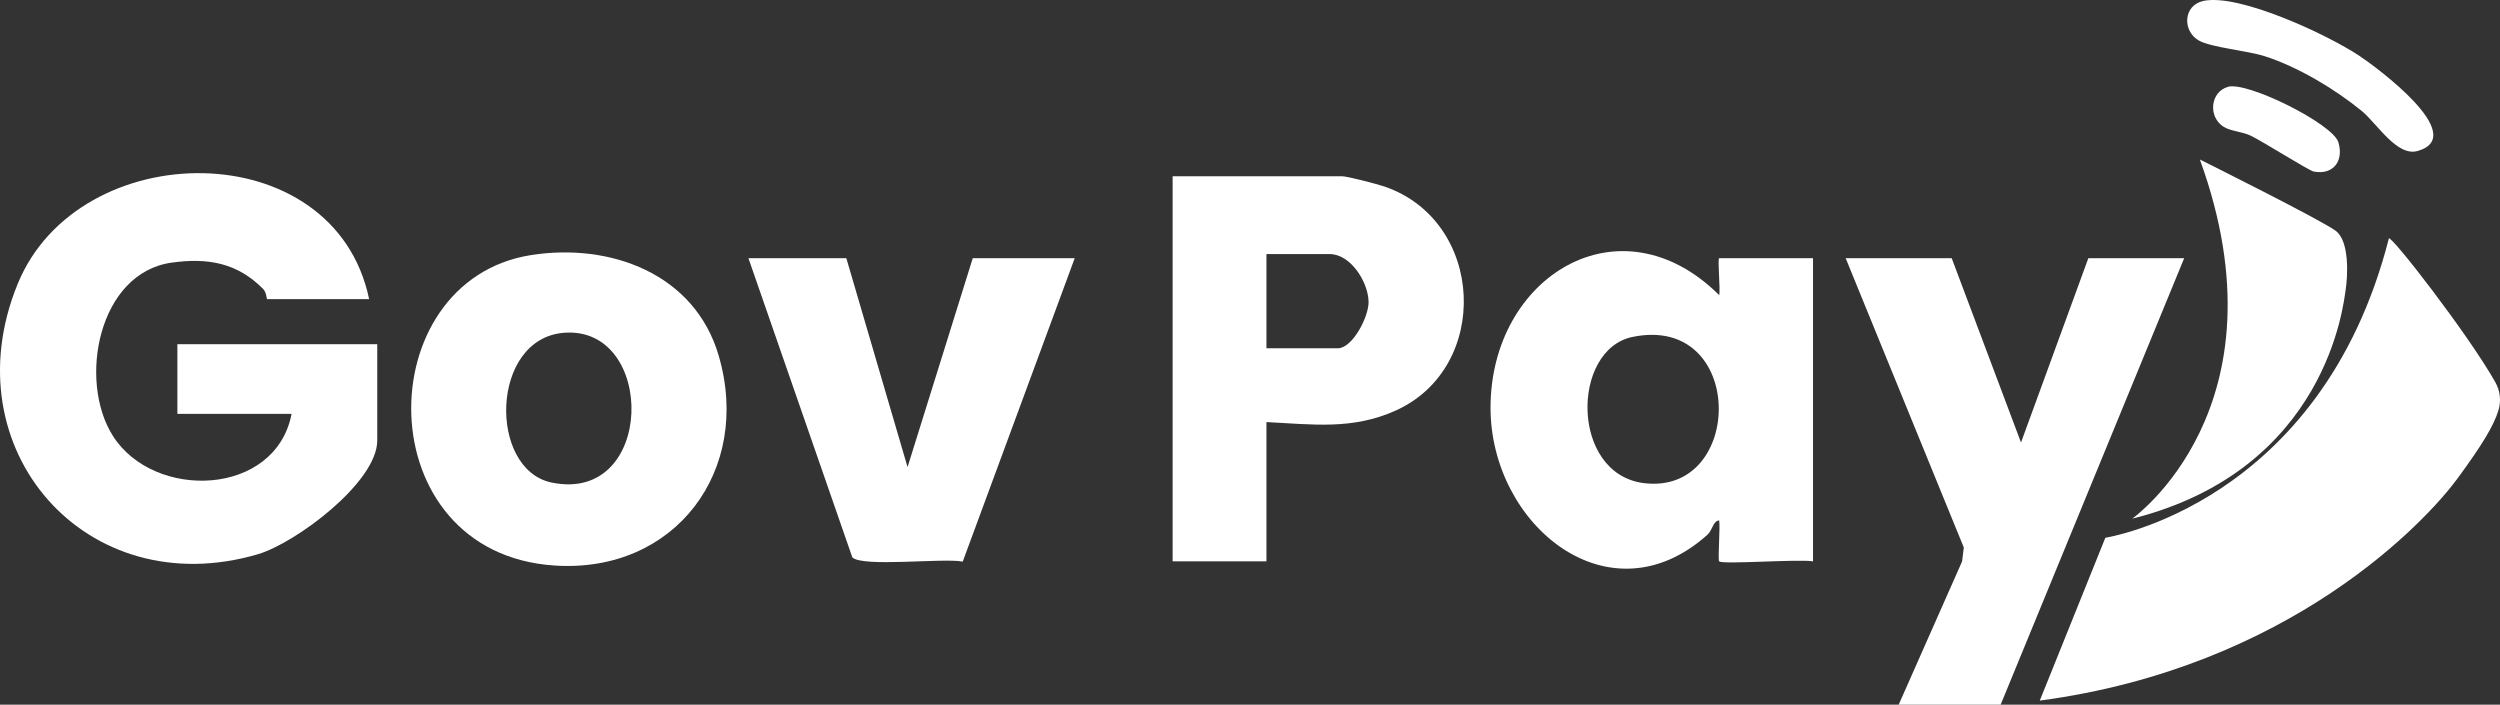 <svg xmlns="http://www.w3.org/2000/svg" width="149" height="42" viewBox="0 0 149 42" fill="none"><rect x="0" y="0" width="149" height="42" fill="#333333" stroke="none"/><path d="M15.92 17.828C15.889 17.828 15.886 17.425 15.684 17.223C14.143 15.667 12.395 15.35 10.229 15.653C5.863 16.263 4.64 22.668 6.721 25.968C9.167 29.848 16.428 29.607 17.379 24.665H10.572V20.514H22.484V26.252C22.484 28.745 17.627 32.365 15.376 33.03C5.161 36.04 -2.974 26.786 1.05 16.93C4.674 8.047 19.929 7.893 22 17.828H15.92Z" fill="white"></path><path d="M102.464 33.454C102.37 33.359 102.535 31.423 102.462 31.015C102.08 31.057 102.09 31.577 101.75 31.882C95.908 37.105 88.836 31.294 88.836 24.301C88.836 16.478 96.545 11.717 102.462 17.587C102.547 17.313 102.355 15.389 102.464 15.389H108.056V33.457C107.292 33.308 102.661 33.655 102.464 33.457V33.454ZM97.294 20.082C93.632 20.839 93.589 28.259 97.989 28.796C104.003 29.526 104.066 18.68 97.294 20.082Z" fill="white"></path><path d="M75.48 25.153V33.454H69.889V10.504H79.978C80.303 10.504 82.09 10.972 82.523 11.121C88.505 13.179 88.885 21.898 83.184 24.469C80.597 25.636 78.21 25.292 75.48 25.155V25.153ZM75.48 20.758H79.734C80.607 20.758 81.599 18.863 81.567 17.958C81.528 16.776 80.486 15.143 79.248 15.143H75.48V20.758Z" fill="white"></path><path d="M116.321 15.387L120.452 26.374L124.465 15.387H130.178L119.238 42H113.161L116.941 33.459L117.043 32.632L110.001 15.387H116.321Z" fill="white"></path><path d="M31.659 15.201C36.37 14.464 41.402 16.305 42.834 21.195C44.837 28.044 40.23 34.182 33.052 33.706C21.854 32.966 21.949 16.717 31.661 15.201H31.659ZM33.616 19.833C29.211 20.177 29.096 27.973 32.872 28.759C39.063 30.046 39.127 19.403 33.616 19.833Z" fill="white"></path><path d="M50.441 15.387L54.09 27.839L57.977 15.387H64.054L57.379 33.471C56.227 33.244 51.389 33.821 50.798 33.218L44.606 15.387H50.441Z" fill="white"></path><path d="M131.333 0.053C133.472 -0.393 138.728 2.073 140.612 3.323C141.609 3.984 147.193 8.086 144.105 8.995C142.856 9.363 141.689 7.373 140.748 6.604C139.151 5.3 136.948 3.982 134.989 3.354C133.934 3.015 131.79 2.83 131.058 2.419C130.061 1.86 130.105 0.31 131.333 0.053Z" fill="white"></path><path d="M132.786 5.173C133.946 4.844 139.039 7.381 139.367 8.479C139.708 9.617 139.041 10.447 137.894 10.223C137.605 10.166 134.872 8.44 134.16 8.094C133.635 7.837 132.94 7.825 132.514 7.549C131.59 6.951 131.734 5.474 132.789 5.176L132.786 5.173Z" fill="white"></path><path d="M142.374 14.22C142.428 13.883 147.166 19.996 148.734 22.804C149.014 23.305 149.074 23.901 148.909 24.45C148.627 25.387 147.912 26.542 146.488 28.491C144.609 31.059 136.501 39.764 121.57 41.756L125.479 32.05C125.479 32.05 138.322 30.078 142.374 14.22Z" fill="white"></path><path d="M131.112 9.507C131.112 9.507 138.385 13.128 139.214 13.761C140.046 14.39 139.924 16.488 139.802 17.259C139.681 18.031 138.728 27.983 127.081 30.913C127.081 30.913 136.482 24.279 131.112 9.507Z" fill="white"></path></svg>